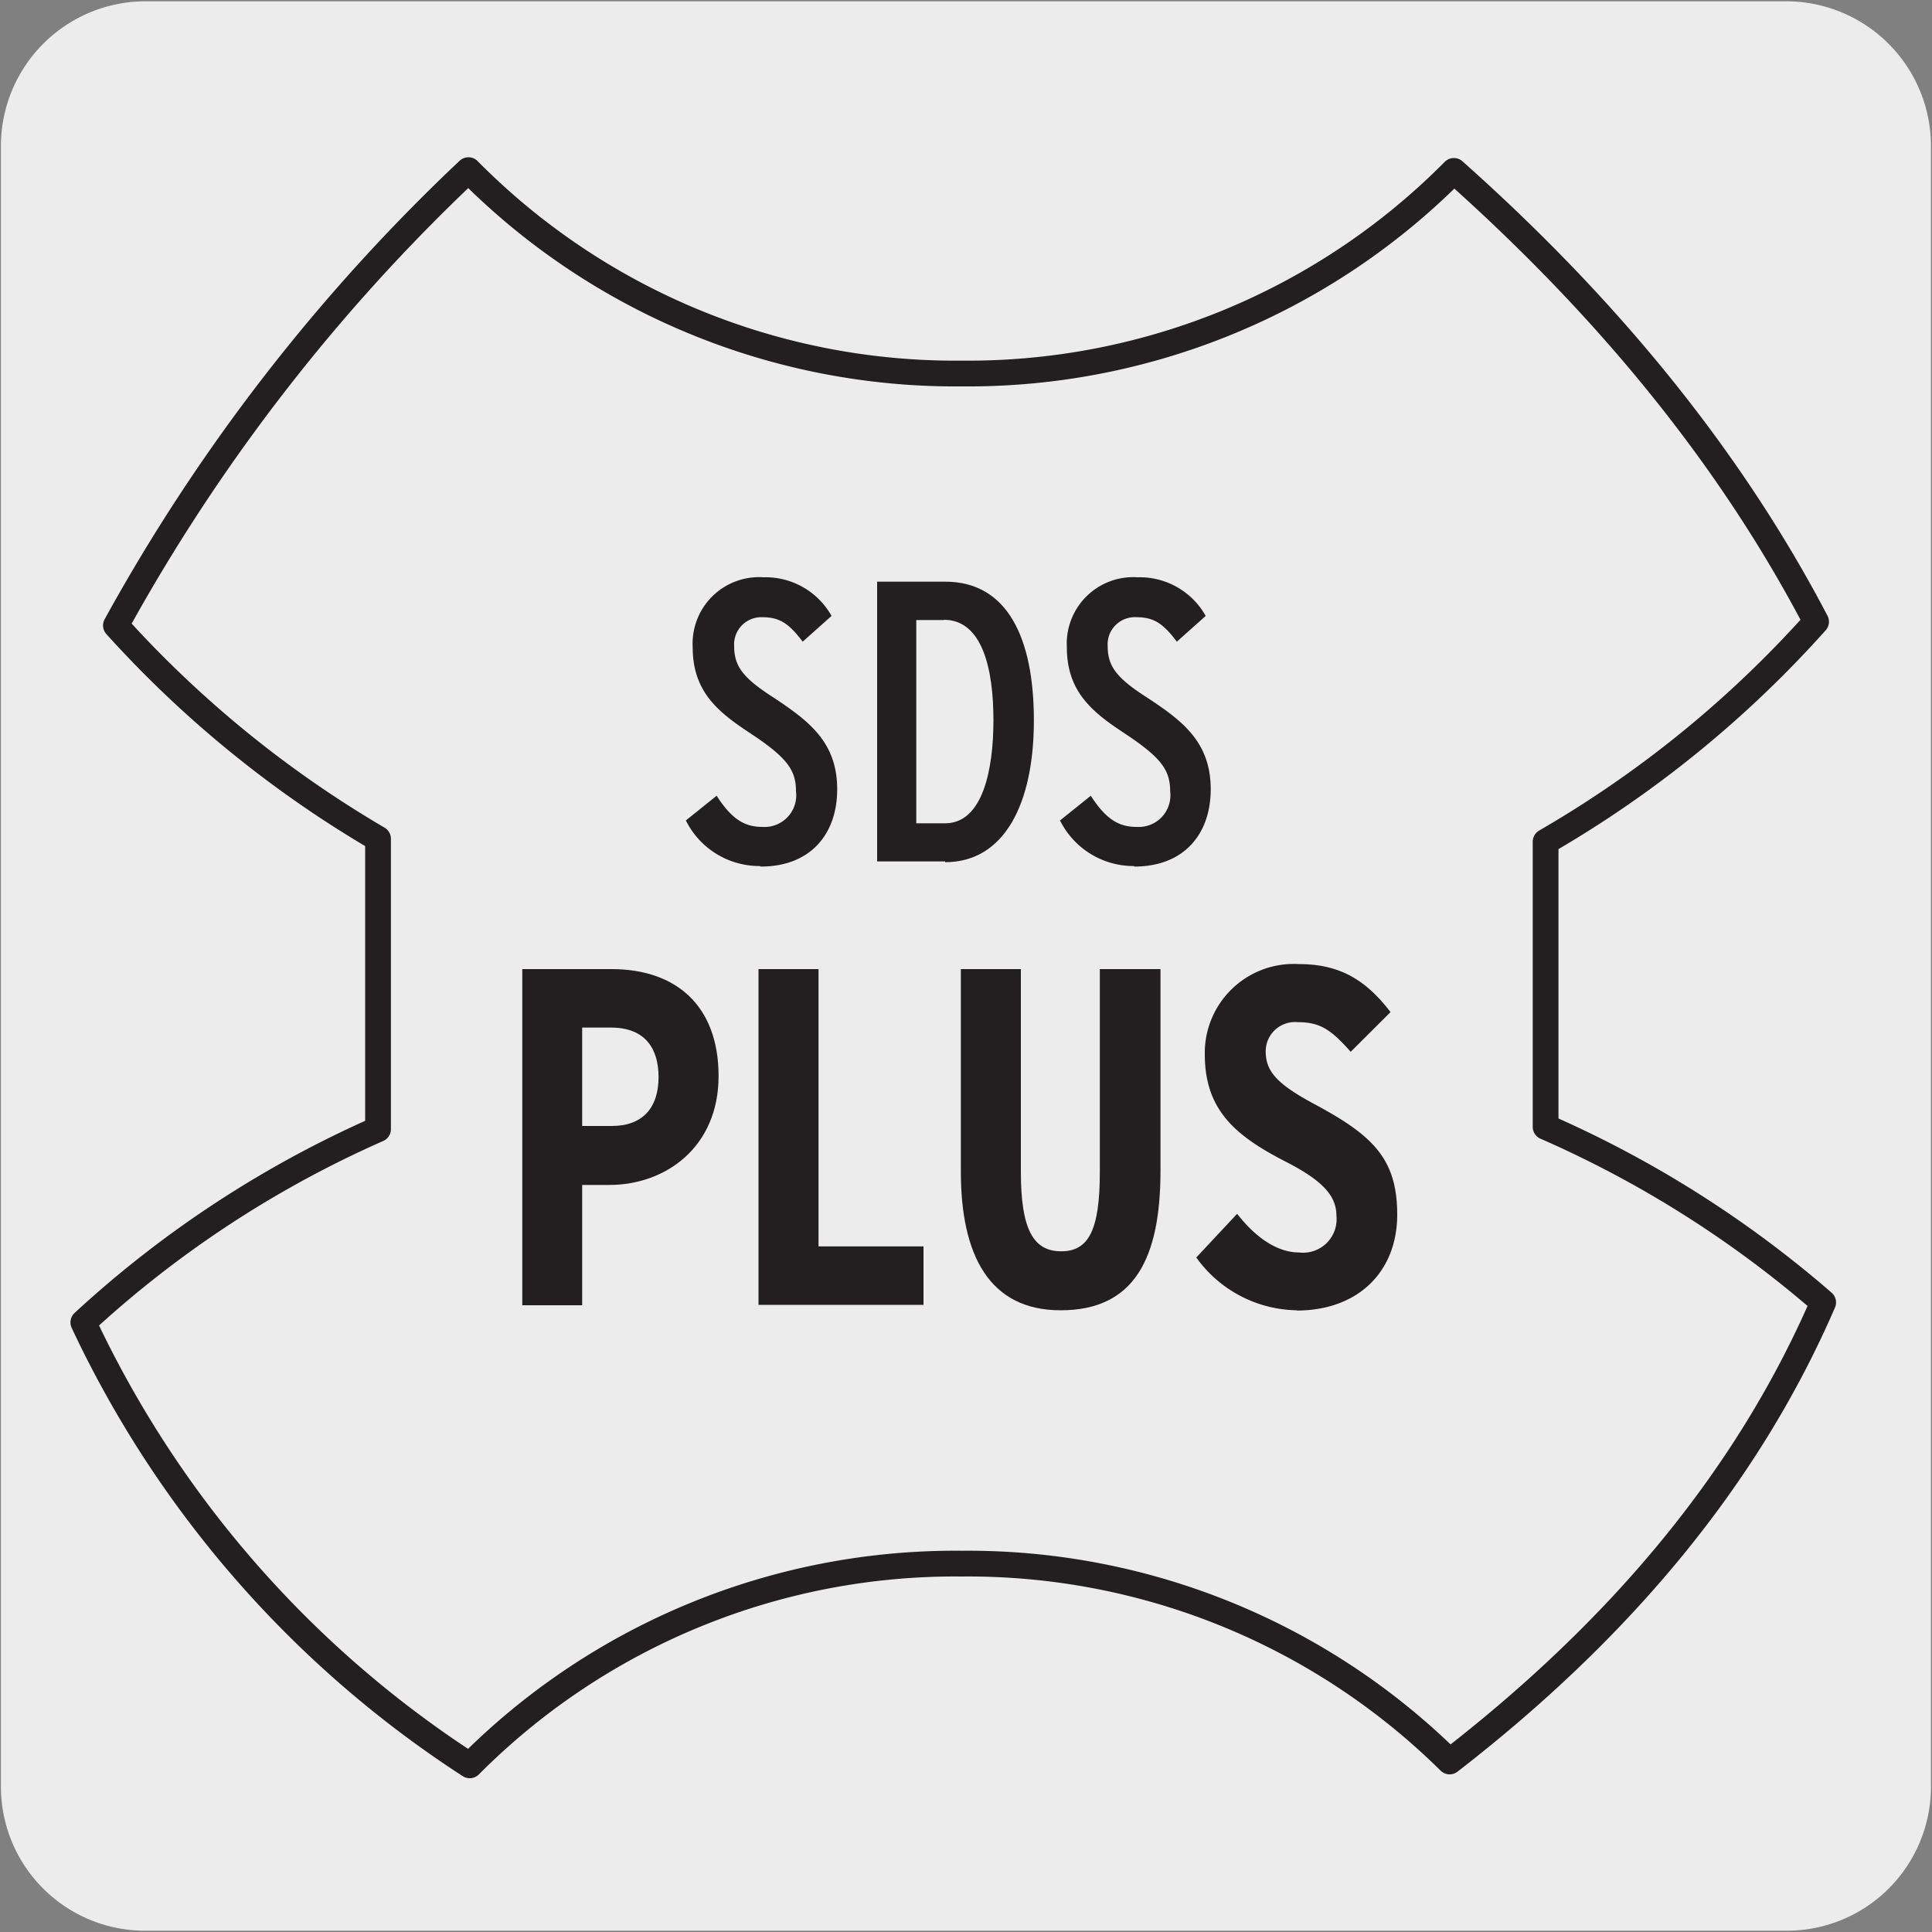 <svg xmlns="http://www.w3.org/2000/svg" viewBox="0 0 150 150"><rect x="0" y="0" width="150" height="150" fill="#808080" stroke="none"/><defs><style>.cls-1{fill:#edecec;}.cls-2{fill:#231f20;}.cls-3{fill:none;stroke:#231f20;stroke-linejoin:round;stroke-width:2px;}</style></defs><title>12097-01</title><g id="Capa_2" data-name="Capa 2"><path class="cls-1" d="M11.32.1H138.64a11.25,11.25,0,0,1,11.28,11.21v127.4a11.19,11.19,0,0,1-11.2,11.19H11.27A11.19,11.19,0,0,1,.07,138.71h0V11.34A11.24,11.24,0,0,1,11.32.1Z"/></g><g id="Capa_3" data-name="Capa 3"><path class="cls-2" d="M59,67.24a6.38,6.38,0,0,1-5.75-3.54l2.39-1.92c1.19,1.86,2.21,2.42,3.54,2.42a2.46,2.46,0,0,0,2.62-2.77c0-1.67-.72-2.64-3.64-4.56-2.45-1.62-4.38-3.2-4.38-6.62a5.16,5.16,0,0,1,5.49-5.43,5.87,5.87,0,0,1,5.29,3l-2.24,2c-1.06-1.4-1.77-1.9-3.14-1.9A2.11,2.11,0,0,0,57,50.16c0,1.62.74,2.52,3.17,4.07C62.82,56,65,57.64,65,61.28c0,3.48-2.08,6-5.93,6"/><path class="cls-2" d="M73.28,48.14H71.14V63.92h2.24c2.92,0,3.75-4.16,3.75-8s-.8-7.8-3.85-7.8m.1,18.76H68.1V45.16h5.28c4.81,0,6.89,4.32,6.89,10.78s-2.29,11-6.89,11"/><path class="cls-2" d="M88.05,67.24A6.38,6.38,0,0,1,82.3,63.7l2.39-1.92c1.19,1.86,2.21,2.42,3.54,2.42a2.46,2.46,0,0,0,2.62-2.77c0-1.67-.72-2.64-3.64-4.56-2.45-1.62-4.38-3.2-4.38-6.62a5.16,5.16,0,0,1,5.49-5.43,5.87,5.87,0,0,1,5.29,3l-2.24,2c-1.06-1.4-1.77-1.9-3.14-1.9A2.11,2.11,0,0,0,86,50.16c0,1.62.74,2.52,3.17,4.07C91.84,56,94,57.64,94,61.28c0,3.48-2.08,6-5.93,6"/><path class="cls-2" d="M47.44,79.78H45.2v7.64h2.31c2.39,0,3.62-1.42,3.62-3.8,0-2.16-1-3.84-3.69-3.84M47.29,92H45.2v9.34H40.55V75.24h6.93c5,0,8.31,2.83,8.31,8.31S51.72,92,47.29,92"/><polygon class="cls-2" points="58.89 101.31 58.89 75.24 63.55 75.24 63.55 96.77 71.7 96.77 71.7 101.31 58.89 101.31"/><path class="cls-2" d="M82.35,101.73c-5.55,0-7.75-4.29-7.75-10.77V75.24h4.66V91c0,4.51,1,6.15,3.13,6.15s3-1.64,3-6.15V75.24H90.1V90.89c0,6.77-2,10.84-7.75,10.84"/><path class="cls-2" d="M100.67,101.73a9.77,9.77,0,0,1-7.79-4.1l3.17-3.39c1.56,2,3.24,3,4.8,3a2.6,2.6,0,0,0,2.91-2.84c0-1.48-.93-2.68-4-4.24-3.88-2-6.22-4-6.22-8.31a6.91,6.91,0,0,1,7.3-7c3.25,0,5.26,1.3,7.12,3.73l-3.09,3.08c-1.53-1.71-2.35-2.3-4.14-2.3a2.27,2.27,0,0,0-2.46,2.27c0,1.56.89,2.53,3.72,4.06,4.52,2.42,6.49,4.21,6.49,8.61s-3,7.45-7.82,7.45"/><path class="cls-3" d="M120,87.49V65.35a85.66,85.66,0,0,0,21-17.08c-6.68-12.77-16.18-24.38-28.12-35A53.12,53.12,0,0,1,74.67,29a53.16,53.16,0,0,1-38.3-15.79A144,144,0,0,0,9,48.56,85.82,85.82,0,0,0,29.35,65.12V87.67a83.29,83.29,0,0,0-22.88,15,82.87,82.87,0,0,0,30,34.39A53.17,53.17,0,0,1,74.67,121.4a53.19,53.19,0,0,1,37.88,15.36c13.22-10.23,23.1-22,29-35.64A84.56,84.56,0,0,0,120,87.49Z"/></g></svg>
